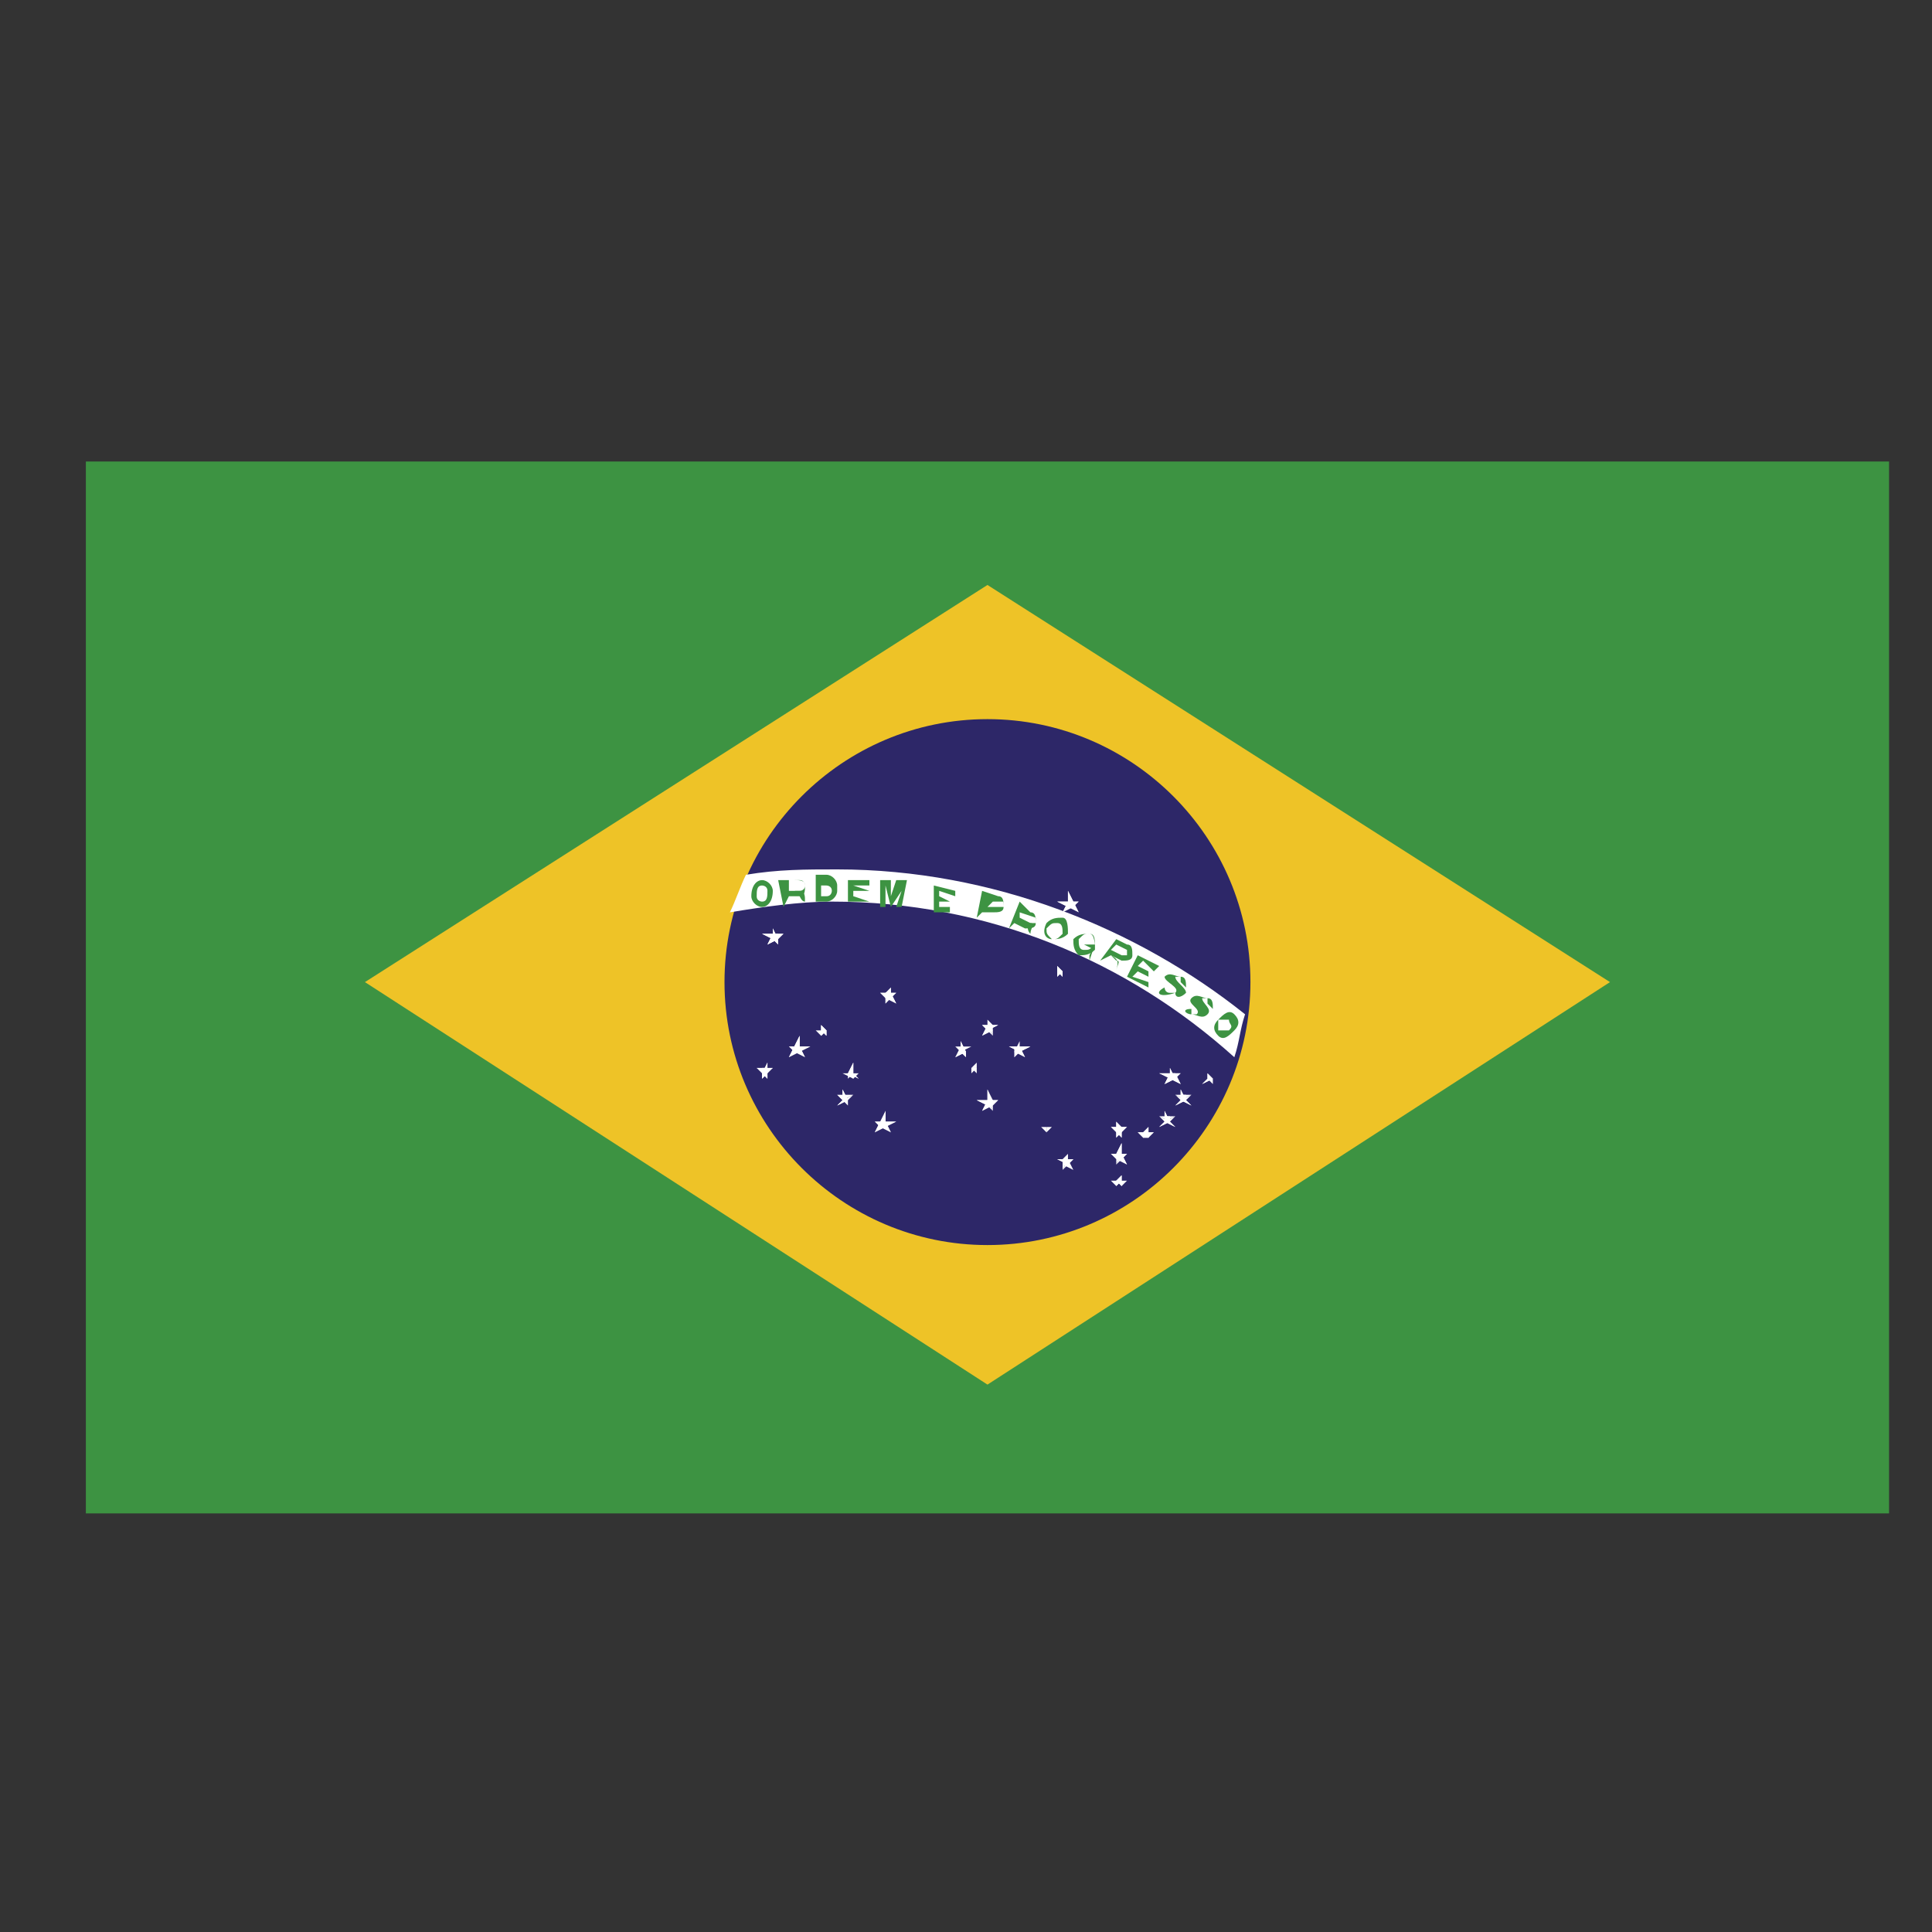 <svg xmlns="http://www.w3.org/2000/svg" xmlns:xlink="http://www.w3.org/1999/xlink" id="Layer_1" x="0px" y="0px" viewBox="0 0 36 36" style="enable-background:new 0 0 36 36;" xml:space="preserve">
<rect x="0" y="0" width="36" height="36" fill="#333333" stroke="none"/>
<style type="text/css">
	.st0{clip-path:url(#SVGID_2_);fill:#3D9342;}
	.st1{clip-path:url(#SVGID_2_);fill:#EEC327;}
	.st2{clip-path:url(#SVGID_2_);}
	.st3{clip-path:url(#SVGID_4_);fill:#2D2768;}
	.st4{clip-path:url(#SVGID_4_);fill:#FFFFFF;}
	.st5{clip-path:url(#SVGID_4_);fill-rule:evenodd;clip-rule:evenodd;fill:#3D9342;}
	.st6{clip-path:url(#SVGID_4_);fill:#3D9342;}
	.st7{clip-path:url(#SVGID_6_);fill:#FFFFFF;}
	.st8{clip-path:url(#SVGID_6_);fill:#BE1637;}
	.st9{clip-path:url(#SVGID_6_);fill:#293270;}
</style>
<g id="BRAZIL_1_">
	<g>
		<g>
			<defs>
				<rect id="SVGID_1_" x="1.6" y="8.6" width="33.6" height="19.6"></rect>
			</defs>
			<clipPath id="SVGID_2_">
				<use xlink:href="#SVGID_1_" style="overflow:visible;"></use>
			</clipPath>
			<rect x="1.6" y="8.6" class="st0" width="33.6" height="19.6"></rect>
			<polygon class="st1" points="6.8,18.3 18.4,25.8 30,18.3 18.4,10.9    "></polygon>
			<g class="st2">
				<defs>
					<rect id="SVGID_3_" x="1.6" y="8.6" width="33.6" height="19.6"></rect>
				</defs>
				<clipPath id="SVGID_4_">
					<use xlink:href="#SVGID_3_" style="overflow:visible;"></use>
				</clipPath>
				<path class="st3" d="M23.3,18.3c0,2.7-2.2,4.9-4.9,4.9c-2.7,0-4.9-2.2-4.9-4.9c0-2.7,2.2-4.9,4.9-4.9      C21.1,13.4,23.3,15.6,23.3,18.3"></path>
				<path class="st4" d="M15.6,16.2c-0.6,0-1.1,0-1.7,0.1c-0.1,0.2-0.2,0.5-0.3,0.7c0.6-0.1,1.3-0.2,1.9-0.2c2.9,0,5.5,1.1,7.5,2.9      c0.1-0.3,0.1-0.5,0.2-0.8C21.2,17.3,18.5,16.2,15.6,16.2"></path>
				<path class="st5" d="M14.2,16.9c0.1,0,0.2-0.1,0.2-0.3c0-0.1-0.1-0.2-0.2-0.2c-0.1,0-0.2,0.1-0.2,0.3      C14,16.8,14.1,16.9,14.2,16.9 M14.2,16.8c0.1,0,0.1-0.1,0.1-0.2c0-0.1-0.1-0.1-0.1-0.1c-0.1,0-0.1,0.1-0.1,0.2      C14.1,16.8,14.2,16.8,14.2,16.8"></path>
				<path class="st5" d="M14.6,16.9L14.6,16.9l0.1-0.2l0.2,0c0.1,0,0.1-0.1,0.1-0.2c0-0.1-0.1-0.1-0.2-0.1l-0.3,0L14.6,16.9z       M14.7,16.6l0.2,0c0,0,0.1,0,0.1-0.1c0,0,0-0.1-0.1-0.1l-0.2,0L14.7,16.6z"></path>
				<path class="st6" d="M15,16.8c0-0.1,0-0.2-0.1-0.2l-0.1,0C14.9,16.6,14.9,16.8,15,16.8"></path>
				<path class="st5" d="M15.2,16.8l0.2,0c0.1,0,0.2-0.1,0.2-0.2l0-0.1c0-0.1-0.1-0.2-0.2-0.2l-0.2,0L15.2,16.8z M15.3,16.7l0.1,0      c0.1,0,0.1-0.1,0.1-0.1v0c0-0.1-0.1-0.1-0.1-0.1l-0.1,0L15.3,16.7z"></path>
				<polygon class="st6" points="15.8,16.8 16.2,16.8 16.2,16.8 15.9,16.7 15.9,16.6 16.2,16.6 16.2,16.6 15.9,16.5 15.9,16.5       16.2,16.5 16.2,16.4 15.8,16.4     "></polygon>
				<polygon class="st6" points="16.4,16.9 16.5,16.9 16.5,16.5 16.6,16.9 16.6,16.9 16.8,16.6 16.7,16.9 16.8,16.9 16.9,16.4       16.7,16.4 16.6,16.7 16.6,16.4 16.4,16.4     "></polygon>
				<polygon class="st6" points="17.4,17 17.7,17 17.7,16.9 17.5,16.9 17.5,16.8 17.7,16.8 17.7,16.8 17.5,16.7 17.5,16.6       17.8,16.7 17.8,16.6 17.4,16.5     "></polygon>
				<path class="st5" d="M18.2,17.1L18.2,17.1l0.1-0.1l0.2,0c0.1,0,0.2,0,0.2-0.1c0-0.1,0-0.2-0.1-0.2l-0.3-0.1L18.2,17.1z       M18.4,16.9l0.2,0c0,0,0.1,0,0.1,0c0,0,0-0.1,0-0.1l-0.2,0L18.4,16.9z"></path>
				<path class="st5" d="M18.8,17.3L18.8,17.3l0.1-0.1l0.2,0.1c0.1,0,0.2,0,0.2-0.1c0-0.1,0-0.2-0.1-0.2L19,16.8L18.8,17.3z       M19,17.1l0.2,0.1c0,0,0.1,0,0.1,0c0,0,0-0.1,0-0.1L19,17L19,17.1z"></path>
				<path class="st6" d="M19.2,17.4c0-0.1,0.1-0.2,0-0.2l-0.1,0C19.2,17.2,19.1,17.3,19.2,17.4"></path>
				<path class="st5" d="M19.6,17.5c0.1,0,0.2,0,0.3-0.1c0-0.1,0-0.3-0.1-0.3c-0.1,0-0.2,0-0.3,0.1C19.4,17.4,19.5,17.5,19.6,17.5       M19.6,17.5c0.1,0,0.1,0,0.2-0.1c0-0.1,0-0.2-0.1-0.2c-0.1,0-0.1,0-0.2,0.1C19.5,17.4,19.5,17.4,19.6,17.5"></path>
				<path class="st5" d="M20.1,17.8c0.1,0,0.2,0,0.3-0.1c0-0.1,0-0.3-0.1-0.3c-0.1,0-0.2,0-0.3,0.1C20,17.6,20,17.7,20.1,17.8       M20.2,17.7c0.1,0,0.1,0,0.2-0.1c0-0.1,0-0.2-0.1-0.2c-0.1,0-0.1,0-0.2,0.1C20.1,17.6,20.1,17.7,20.2,17.7"></path>
				<polygon class="st6" points="20.3,17.6 20.4,17.6 20.4,17.7 20.2,17.6     "></polygon>
				<polygon class="st6" points="20.4,17.6 20.4,17.6 20.3,17.9 20.3,17.8     "></polygon>
				<path class="st5" d="M20.5,17.9L20.5,17.9l0.2-0.1l0.2,0.1c0.1,0,0.2,0,0.2-0.1c0-0.1,0-0.2-0.1-0.2l-0.2-0.1L20.5,17.9z       M20.7,17.7l0.2,0.1c0,0,0.1,0,0.1,0c0,0,0-0.1,0-0.1l-0.2-0.1L20.7,17.7z"></path>
				<path class="st6" d="M20.8,18.1c0-0.1,0.1-0.2,0-0.2l-0.1-0.1C20.9,17.9,20.8,18,20.8,18.1"></path>
				<polygon class="st6" points="21,18.2 21.4,18.4 21.4,18.3 21.1,18.2 21.2,18.1 21.4,18.2 21.4,18.1 21.2,18 21.3,17.9       21.5,18.1 21.6,18 21.2,17.8     "></polygon>
				<path class="st6" d="M21.7,18.4c0,0,0,0.1,0.1,0.1c0.1,0,0.1,0,0.1,0c0.1-0.1-0.2-0.2-0.2-0.3c0.1-0.1,0.2,0,0.3,0      c0.1,0,0.1,0.1,0.1,0.2l-0.1-0.1c0,0,0-0.1,0-0.1c0,0-0.1,0-0.1,0c0,0.1,0.2,0.2,0.2,0.3c-0.1,0.1-0.2,0.1-0.2,0      C21.6,18.6,21.5,18.5,21.7,18.4L21.7,18.4z"></path>
				<path class="st6" d="M22.2,18.8c0,0,0,0.1,0,0.1c0.1,0,0.1,0,0.1,0c0.1-0.1-0.2-0.2-0.1-0.3c0.1-0.1,0.2,0,0.3,0      c0.1,0,0.1,0.1,0.1,0.2l-0.1-0.1c0,0,0-0.1,0-0.1c0,0-0.1,0-0.1,0c0,0.1,0.2,0.2,0.1,0.3c-0.1,0.1-0.2,0-0.3,0      C22.1,18.9,22,18.8,22.2,18.8L22.2,18.8z"></path>
				<path class="st5" d="M22.7,19.3c0.1,0.1,0.2,0,0.3-0.1c0.1-0.1,0.1-0.2,0-0.3c-0.1-0.1-0.2,0-0.3,0.1      C22.6,19.1,22.6,19.2,22.7,19.3 M22.7,19.2c0.1,0,0.1,0,0.2,0c0.1-0.1,0-0.1,0-0.2c-0.1,0-0.1,0-0.2,0      C22.7,19.1,22.7,19.2,22.7,19.2"></path>
				<polygon class="st4" points="14.4,17.3 14.4,17.5 14.5,17.5     "></polygon>
				<polygon class="st4" points="14.4,17.3 14.5,17.5 14.4,17.5     "></polygon>
				<polygon class="st4" points="14.6,17.4 14.4,17.4 14.4,17.5     "></polygon>
				<polygon class="st4" points="14.6,17.4 14.5,17.5 14.4,17.4     "></polygon>
				<polygon class="st4" points="14.2,17.4 14.4,17.5 14.5,17.4     "></polygon>
				<polygon class="st4" points="14.2,17.4 14.4,17.4 14.4,17.5     "></polygon>
				<polygon class="st4" points="14.5,17.6 14.5,17.4 14.4,17.5     "></polygon>
				<polygon class="st4" points="14.5,17.6 14.4,17.5 14.4,17.4     "></polygon>
				<polygon class="st4" points="14.3,17.6 14.5,17.5 14.4,17.4     "></polygon>
				<polygon class="st4" points="14.3,17.6 14.4,17.4 14.5,17.5     "></polygon>
				<polygon class="st4" points="14.9,19.3 14.8,19.5 14.9,19.5     "></polygon>
				<polygon class="st4" points="14.9,19.3 14.9,19.5 14.8,19.5     "></polygon>
				<polygon class="st4" points="15.1,19.5 14.8,19.5 14.8,19.6     "></polygon>
				<polygon class="st4" points="15.1,19.5 14.9,19.6 14.8,19.5     "></polygon>
				<polygon class="st4" points="14.7,19.5 14.8,19.6 14.9,19.5     "></polygon>
				<polygon class="st4" points="14.7,19.5 14.9,19.5 14.9,19.6     "></polygon>
				<polygon class="st4" points="15,19.7 14.9,19.5 14.8,19.5     "></polygon>
				<polygon class="st4" points="15,19.7 14.8,19.6 14.9,19.5     "></polygon>
				<polygon class="st4" points="14.7,19.7 14.9,19.6 14.8,19.5     "></polygon>
				<polygon class="st4" points="14.7,19.7 14.8,19.5 14.9,19.5     "></polygon>
				<polygon class="st4" points="14.3,19.8 14.2,20 14.3,20     "></polygon>
				<polygon class="st4" points="14.3,19.8 14.3,20 14.2,20     "></polygon>
				<polygon class="st4" points="14.4,19.9 14.2,19.9 14.2,20     "></polygon>
				<polygon class="st4" points="14.4,19.9 14.3,20 14.2,19.9     "></polygon>
				<polygon class="st4" points="14.1,19.9 14.2,20 14.3,19.9     "></polygon>
				<polygon class="st4" points="14.1,19.9 14.3,19.9 14.3,20     "></polygon>
				<polygon class="st4" points="14.3,20.1 14.3,19.9 14.2,20     "></polygon>
				<polygon class="st4" points="14.3,20.1 14.2,20 14.3,19.9     "></polygon>
				<polygon class="st4" points="14.2,20.1 14.3,20 14.2,19.9     "></polygon>
				<polygon class="st4" points="14.2,20.1 14.2,19.9 14.3,20     "></polygon>
				<polygon class="st4" points="15.3,19.1 15.3,19.2 15.4,19.2     "></polygon>
				<polygon class="st4" points="15.3,19.1 15.4,19.2 15.3,19.2     "></polygon>
				<polygon class="st4" points="15.4,19.2 15.3,19.2 15.3,19.2     "></polygon>
				<polygon class="st4" points="15.4,19.2 15.4,19.3 15.3,19.2     "></polygon>
				<polygon class="st4" points="15.2,19.2 15.3,19.3 15.4,19.2     "></polygon>
				<polygon class="st4" points="15.2,19.2 15.3,19.2 15.3,19.2     "></polygon>
				<polygon class="st4" points="15.4,19.3 15.4,19.2 15.3,19.2     "></polygon>
				<polygon class="st4" points="15.4,19.3 15.3,19.2 15.3,19.2     "></polygon>
				<polygon class="st4" points="15.3,19.3 15.4,19.2 15.3,19.2     "></polygon>
				<polygon class="st4" points="15.3,19.3 15.3,19.2 15.4,19.2     "></polygon>
				<polygon class="st4" points="15.9,19.8 15.8,20 15.9,20     "></polygon>
				<polygon class="st4" points="15.9,19.8 15.9,20 15.8,20     "></polygon>
				<polygon class="st4" points="16,20 15.9,20 15.9,20     "></polygon>
				<polygon class="st4" points="16,20 15.9,20.1 15.8,20     "></polygon>
				<polygon class="st4" points="15.7,20 15.9,20.1 15.9,20     "></polygon>
				<polygon class="st4" points="15.7,20 15.9,20 15.9,20     "></polygon>
				<polygon class="st4" points="16,20.1 15.9,20 15.8,20     "></polygon>
				<polygon class="st4" points="16,20.1 15.8,20 15.9,20     "></polygon>
				<polygon class="st4" points="15.8,20.1 15.9,20 15.9,20     "></polygon>
				<polygon class="st4" points="15.8,20.1 15.8,20 15.9,20     "></polygon>
				<polygon class="st4" points="15.7,20.3 15.7,20.5 15.8,20.5     "></polygon>
				<polygon class="st4" points="15.7,20.3 15.8,20.5 15.7,20.5     "></polygon>
				<polygon class="st4" points="15.9,20.4 15.7,20.4 15.7,20.5     "></polygon>
				<polygon class="st4" points="15.9,20.4 15.8,20.5 15.7,20.5     "></polygon>
				<polygon class="st4" points="15.6,20.4 15.7,20.5 15.8,20.5     "></polygon>
				<polygon class="st4" points="15.6,20.4 15.7,20.4 15.7,20.5     "></polygon>
				<polygon class="st4" points="15.8,20.6 15.8,20.5 15.7,20.5     "></polygon>
				<polygon class="st4" points="15.8,20.6 15.7,20.5 15.7,20.5     "></polygon>
				<polygon class="st4" points="15.6,20.6 15.8,20.5 15.7,20.5     "></polygon>
				<polygon class="st4" points="15.6,20.6 15.7,20.5 15.8,20.5     "></polygon>
				<polygon class="st4" points="19.9,16.6 19.9,16.8 20,16.8     "></polygon>
				<polygon class="st4" points="19.9,16.6 20,16.8 19.9,16.8     "></polygon>
				<polygon class="st4" points="20.1,16.8 19.9,16.8 19.9,16.9     "></polygon>
				<polygon class="st4" points="20.1,16.8 20,16.9 19.9,16.8     "></polygon>
				<polygon class="st4" points="19.7,16.8 19.9,16.9 20,16.8     "></polygon>
				<polygon class="st4" points="19.7,16.8 19.9,16.8 19.9,16.9     "></polygon>
				<polygon class="st4" points="20.1,17 20,16.8 19.9,16.8     "></polygon>
				<polygon class="st4" points="20.1,17 19.9,16.9 20,16.8     "></polygon>
				<polygon class="st4" points="19.8,17 20,16.9 19.9,16.8     "></polygon>
				<polygon class="st4" points="19.8,17 19.9,16.8 20,16.8     "></polygon>
				<polygon class="st4" points="21.8,19.9 21.8,20.1 21.9,20.1     "></polygon>
				<polygon class="st4" points="21.8,19.9 21.9,20.1 21.8,20.1     "></polygon>
				<polygon class="st4" points="22,20 21.8,20 21.8,20.1     "></polygon>
				<polygon class="st4" points="22,20 21.9,20.1 21.8,20     "></polygon>
				<polygon class="st4" points="21.6,20 21.8,20.1 21.9,20     "></polygon>
				<polygon class="st4" points="21.6,20 21.9,20 21.9,20.1     "></polygon>
				<polygon class="st4" points="22,20.2 21.9,20 21.8,20.1     "></polygon>
				<polygon class="st4" points="22,20.2 21.8,20.1 21.9,20     "></polygon>
				<polygon class="st4" points="21.7,20.2 21.9,20.1 21.8,20     "></polygon>
				<polygon class="st4" points="21.7,20.2 21.8,20 21.9,20.1     "></polygon>
				<polygon class="st4" points="22.5,20 22.5,20.1 22.6,20.1     "></polygon>
				<polygon class="st4" points="22.5,20 22.6,20.1 22.5,20.1     "></polygon>
				<polygon class="st4" points="22.7,20.1 22.5,20.1 22.5,20.1     "></polygon>
				<polygon class="st4" points="22.7,20.1 22.5,20.1 22.5,20.1     "></polygon>
				<polygon class="st4" points="22.4,20.1 22.5,20.1 22.6,20.1     "></polygon>
				<polygon class="st4" points="22.4,20.1 22.5,20.1 22.5,20.1     "></polygon>
				<polygon class="st4" points="22.6,20.2 22.6,20.1 22.5,20.1     "></polygon>
				<polygon class="st4" points="22.6,20.2 22.5,20.1 22.5,20.1     "></polygon>
				<polygon class="st4" points="22.4,20.2 22.6,20.1 22.5,20.1     "></polygon>
				<polygon class="st4" points="22.4,20.2 22.5,20.1 22.6,20.1     "></polygon>
				<polygon class="st4" points="22,20.3 22,20.5 22.1,20.5     "></polygon>
				<polygon class="st4" points="22,20.3 22.1,20.5 22,20.5     "></polygon>
				<polygon class="st4" points="22.2,20.4 22,20.4 22,20.5     "></polygon>
				<polygon class="st4" points="22.2,20.4 22.1,20.5 22,20.5     "></polygon>
				<polygon class="st4" points="21.9,20.4 22,20.5 22.1,20.5     "></polygon>
				<polygon class="st4" points="21.9,20.4 22.1,20.4 22.1,20.5     "></polygon>
				<polygon class="st4" points="22.2,20.6 22.1,20.5 22,20.5     "></polygon>
				<polygon class="st4" points="22.2,20.6 22,20.5 22.1,20.5     "></polygon>
				<polygon class="st4" points="21.9,20.6 22.1,20.5 22,20.5     "></polygon>
				<polygon class="st4" points="21.9,20.6 22,20.5 22.1,20.5     "></polygon>
				<polygon class="st4" points="20.9,21.3 20.8,21.5 20.9,21.5     "></polygon>
				<polygon class="st4" points="20.9,21.3 20.9,21.5 20.8,21.5     "></polygon>
				<polygon class="st4" points="21,21.5 20.9,21.5 20.9,21.6     "></polygon>
				<polygon class="st4" points="21,21.5 20.9,21.6 20.8,21.5     "></polygon>
				<polygon class="st4" points="20.7,21.5 20.8,21.6 20.9,21.5     "></polygon>
				<polygon class="st4" points="20.7,21.5 20.9,21.5 20.9,21.6     "></polygon>
				<polygon class="st4" points="21,21.7 20.9,21.5 20.8,21.5     "></polygon>
				<polygon class="st4" points="21,21.7 20.8,21.6 20.9,21.5     "></polygon>
				<polygon class="st4" points="20.8,21.7 20.9,21.6 20.9,21.5     "></polygon>
				<polygon class="st4" points="20.8,21.7 20.8,21.5 20.9,21.5     "></polygon>
				<polygon class="st4" points="20.9,21.9 20.8,22 20.9,22     "></polygon>
				<polygon class="st4" points="20.9,21.9 20.9,22 20.8,22     "></polygon>
				<polygon class="st4" points="21,22 20.9,22 20.9,22     "></polygon>
				<polygon class="st4" points="21,22 20.9,22.1 20.8,22     "></polygon>
				<polygon class="st4" points="20.7,22 20.8,22.1 20.9,22     "></polygon>
				<polygon class="st4" points="20.7,22 20.9,22 20.9,22     "></polygon>
				<polygon class="st4" points="20.9,22.1 20.9,22 20.8,22     "></polygon>
				<polygon class="st4" points="20.9,22.1 20.8,22 20.9,22     "></polygon>
				<polygon class="st4" points="20.8,22.1 20.9,22 20.9,22     "></polygon>
				<polygon class="st4" points="20.8,22.1 20.8,22 20.9,22     "></polygon>
				<polygon class="st4" points="21.4,21 21.3,21.1 21.4,21.1     "></polygon>
				<polygon class="st4" points="21.4,21 21.4,21.1 21.3,21.1     "></polygon>
				<polygon class="st4" points="21.5,21.1 21.3,21.1 21.3,21.2     "></polygon>
				<polygon class="st4" points="21.5,21.1 21.4,21.2 21.3,21.1     "></polygon>
				<polygon class="st4" points="21.2,21.1 21.3,21.2 21.4,21.1     "></polygon>
				<polygon class="st4" points="21.2,21.1 21.4,21.1 21.4,21.2     "></polygon>
				<polygon class="st4" points="21.4,21.2 21.4,21.1 21.3,21.1     "></polygon>
				<polygon class="st4" points="21.4,21.2 21.3,21.2 21.4,21.1     "></polygon>
				<polygon class="st4" points="21.3,21.2 21.4,21.2 21.3,21.1     "></polygon>
				<polygon class="st4" points="21.3,21.2 21.3,21.1 21.4,21.1     "></polygon>
				<polygon class="st4" points="21.7,20.7 21.7,20.9 21.8,20.9     "></polygon>
				<polygon class="st4" points="21.7,20.7 21.8,20.9 21.7,20.9     "></polygon>
				<polygon class="st4" points="21.9,20.8 21.7,20.8 21.7,20.9     "></polygon>
				<polygon class="st4" points="21.9,20.8 21.8,20.9 21.7,20.9     "></polygon>
				<polygon class="st4" points="21.6,20.8 21.7,20.9 21.8,20.9     "></polygon>
				<polygon class="st4" points="21.6,20.8 21.8,20.8 21.8,20.9     "></polygon>
				<polygon class="st4" points="21.9,21 21.8,20.9 21.7,20.9     "></polygon>
				<polygon class="st4" points="21.9,21 21.7,20.9 21.8,20.9     "></polygon>
				<polygon class="st4" points="21.6,21 21.8,20.9 21.7,20.9     "></polygon>
				<polygon class="st4" points="21.6,21 21.7,20.9 21.8,20.9     "></polygon>
				<polygon class="st4" points="20.8,20.9 20.8,21 20.9,21.1     "></polygon>
				<polygon class="st4" points="20.8,20.9 20.9,21 20.8,21.1     "></polygon>
				<polygon class="st4" points="21,21 20.8,21 20.8,21.1     "></polygon>
				<polygon class="st4" points="21,21 20.9,21.1 20.8,21     "></polygon>
				<polygon class="st4" points="20.7,21 20.8,21.1 20.9,21     "></polygon>
				<polygon class="st4" points="20.7,21 20.9,21 20.9,21.1     "></polygon>
				<polygon class="st4" points="20.9,21.2 20.9,21 20.8,21     "></polygon>
				<polygon class="st4" points="20.9,21.2 20.8,21.1 20.9,21     "></polygon>
				<polygon class="st4" points="20.8,21.2 20.9,21.1 20.8,21     "></polygon>
				<polygon class="st4" points="20.8,21.2 20.8,21 20.9,21     "></polygon>
				<polygon class="st4" points="16.6,18.4 16.5,18.5 16.6,18.6     "></polygon>
				<polygon class="st4" points="16.6,18.4 16.6,18.5 16.5,18.6     "></polygon>
				<polygon class="st4" points="16.7,18.5 16.5,18.5 16.5,18.6     "></polygon>
				<polygon class="st4" points="16.7,18.5 16.6,18.6 16.5,18.5     "></polygon>
				<polygon class="st4" points="16.4,18.5 16.5,18.6 16.6,18.5     "></polygon>
				<polygon class="st4" points="16.4,18.5 16.6,18.5 16.6,18.6     "></polygon>
				<polygon class="st4" points="16.7,18.7 16.6,18.5 16.5,18.5     "></polygon>
				<polygon class="st4" points="16.7,18.7 16.5,18.6 16.6,18.5     "></polygon>
				<polygon class="st4" points="16.5,18.7 16.6,18.6 16.5,18.5     "></polygon>
				<polygon class="st4" points="16.5,18.7 16.5,18.5 16.6,18.5     "></polygon>
				<polygon class="st4" points="19.7,18 19.7,18.1 19.8,18.1     "></polygon>
				<polygon class="st4" points="19.7,18 19.8,18.1 19.7,18.1     "></polygon>
				<polygon class="st4" points="19.9,18.1 19.7,18.1 19.7,18.1     "></polygon>
				<polygon class="st4" points="19.9,18.1 19.8,18.1 19.7,18.1     "></polygon>
				<polygon class="st4" points="19.6,18.1 19.7,18.1 19.8,18.1     "></polygon>
				<polygon class="st4" points="19.6,18.1 19.8,18.1 19.8,18.1     "></polygon>
				<polygon class="st4" points="19.8,18.2 19.8,18.1 19.7,18.1     "></polygon>
				<polygon class="st4" points="19.8,18.2 19.7,18.1 19.8,18.1     "></polygon>
				<polygon class="st4" points="19.7,18.2 19.8,18.1 19.7,18.1     "></polygon>
				<polygon class="st4" points="19.7,18.2 19.7,18.1 19.8,18.1     "></polygon>
				<polygon class="st4" points="18.4,20.3 18.4,20.5 18.5,20.6     "></polygon>
				<polygon class="st4" points="18.4,20.3 18.5,20.5 18.4,20.6     "></polygon>
				<polygon class="st4" points="18.6,20.5 18.4,20.5 18.4,20.6     "></polygon>
				<polygon class="st4" points="18.6,20.5 18.5,20.6 18.4,20.5     "></polygon>
				<polygon class="st4" points="18.2,20.5 18.4,20.6 18.5,20.5     "></polygon>
				<polygon class="st4" points="18.2,20.5 18.4,20.5 18.4,20.6     "></polygon>
				<polygon class="st4" points="18.5,20.7 18.5,20.5 18.4,20.5     "></polygon>
				<polygon class="st4" points="18.5,20.7 18.4,20.6 18.4,20.5     "></polygon>
				<polygon class="st4" points="18.3,20.7 18.5,20.6 18.4,20.5     "></polygon>
				<polygon class="st4" points="18.3,20.7 18.4,20.5 18.5,20.5     "></polygon>
				<polygon class="st4" points="19,19.4 18.9,19.6 19,19.6     "></polygon>
				<polygon class="st4" points="19,19.4 19,19.6 19,19.6     "></polygon>
				<polygon class="st4" points="19.2,19.5 19,19.5 19,19.6     "></polygon>
				<polygon class="st4" points="19.2,19.5 19,19.6 19,19.5     "></polygon>
				<polygon class="st4" points="18.8,19.5 19,19.6 19,19.5     "></polygon>
				<polygon class="st4" points="18.8,19.5 19,19.5 19,19.6     "></polygon>
				<polygon class="st4" points="19.1,19.7 19,19.5 19,19.6     "></polygon>
				<polygon class="st4" points="19.1,19.7 18.9,19.6 19,19.5     "></polygon>
				<polygon class="st4" points="18.9,19.7 19,19.6 19,19.5     "></polygon>
				<polygon class="st4" points="18.9,19.7 18.9,19.5 19,19.6     "></polygon>
				<polygon class="st4" points="18.4,19 18.4,19.1 18.4,19.1     "></polygon>
				<polygon class="st4" points="18.4,19 18.5,19.1 18.4,19.1     "></polygon>
				<polygon class="st4" points="18.6,19.1 18.4,19.1 18.4,19.2     "></polygon>
				<polygon class="st4" points="18.6,19.1 18.4,19.2 18.4,19.1     "></polygon>
				<polygon class="st4" points="18.3,19.1 18.4,19.2 18.4,19.1     "></polygon>
				<polygon class="st4" points="18.3,19.1 18.4,19.1 18.4,19.2     "></polygon>
				<polygon class="st4" points="18.5,19.3 18.5,19.1 18.4,19.1     "></polygon>
				<polygon class="st4" points="18.5,19.3 18.4,19.2 18.4,19.1     "></polygon>
				<polygon class="st4" points="18.3,19.3 18.5,19.2 18.4,19.1     "></polygon>
				<polygon class="st4" points="18.3,19.3 18.4,19.1 18.5,19.1     "></polygon>
				<polygon class="st4" points="17.9,19.4 17.9,19.6 18,19.6     "></polygon>
				<polygon class="st4" points="17.9,19.4 18,19.6 17.9,19.6     "></polygon>
				<polygon class="st4" points="18.1,19.5 17.9,19.5 17.9,19.6     "></polygon>
				<polygon class="st4" points="18.1,19.5 17.9,19.6 17.9,19.6     "></polygon>
				<polygon class="st4" points="17.8,19.5 17.9,19.6 17.9,19.6     "></polygon>
				<polygon class="st4" points="17.8,19.5 17.9,19.5 17.9,19.6     "></polygon>
				<polygon class="st4" points="18,19.7 18,19.6 17.9,19.6     "></polygon>
				<polygon class="st4" points="18,19.7 17.9,19.6 17.9,19.5     "></polygon>
				<polygon class="st4" points="17.8,19.7 18,19.6 17.9,19.5     "></polygon>
				<polygon class="st4" points="17.8,19.7 17.9,19.6 18,19.6     "></polygon>
				<polygon class="st4" points="18.2,19.8 18.1,19.9 18.2,19.9     "></polygon>
				<polygon class="st4" points="18.2,19.8 18.2,19.9 18.2,19.9     "></polygon>
				<polygon class="st4" points="18.3,19.9 18.2,19.9 18.2,19.9     "></polygon>
				<polygon class="st4" points="18.3,19.9 18.2,19.9 18.2,19.9     "></polygon>
				<polygon class="st4" points="18.1,19.9 18.2,19.9 18.2,19.9     "></polygon>
				<polygon class="st4" points="18.1,19.9 18.2,19.9 18.2,19.9     "></polygon>
				<polygon class="st4" points="18.2,20 18.2,19.9 18.2,19.9     "></polygon>
				<polygon class="st4" points="18.2,20 18.1,19.9 18.2,19.9     "></polygon>
				<polygon class="st4" points="18.1,20 18.2,19.9 18.2,19.9     "></polygon>
				<polygon class="st4" points="18.1,20 18.1,19.9 18.2,19.9     "></polygon>
				<polygon class="st4" points="19.9,21.5 19.8,21.6 19.9,21.7     "></polygon>
				<polygon class="st4" points="19.9,21.5 19.9,21.6 19.9,21.7     "></polygon>
				<polygon class="st4" points="20,21.6 19.9,21.6 19.9,21.7     "></polygon>
				<polygon class="st4" points="20,21.6 19.9,21.7 19.9,21.6     "></polygon>
				<polygon class="st4" points="19.7,21.6 19.9,21.7 19.9,21.6     "></polygon>
				<polygon class="st4" points="19.7,21.6 19.9,21.6 19.9,21.7     "></polygon>
				<polygon class="st4" points="20,21.8 19.9,21.6 19.9,21.6     "></polygon>
				<polygon class="st4" points="20,21.8 19.8,21.7 19.9,21.6     "></polygon>
				<polygon class="st4" points="19.8,21.8 19.9,21.7 19.9,21.6     "></polygon>
				<polygon class="st4" points="19.8,21.8 19.8,21.6 19.9,21.6     "></polygon>
				<polygon class="st4" points="20.3,21.1 20.3,21.2 20.3,21.2     "></polygon>
				<polygon class="st4" points="20.3,21.1 20.3,21.2 20.3,21.2     "></polygon>
				<polygon class="st4" points="20.4,21.2 20.3,21.2 20.3,21.2     "></polygon>
				<polygon class="st4" points="20.4,21.2 20.3,21.2 20.3,21.2     "></polygon>
				<polygon class="st4" points="20.2,21.2 20.3,21.2 20.3,21.2     "></polygon>
				<polygon class="st4" points="20.2,21.2 20.3,21.2 20.3,21.2     "></polygon>
				<polygon class="st4" points="20.4,21.3 20.3,21.2 20.3,21.2     "></polygon>
				<polygon class="st4" points="20.4,21.3 20.3,21.2 20.3,21.2     "></polygon>
				<polygon class="st4" points="20.2,21.3 20.3,21.2 20.3,21.2     "></polygon>
				<polygon class="st4" points="20.2,21.3 20.3,21.2 20.3,21.2     "></polygon>
				<polygon class="st4" points="19.5,20.9 19.5,21.1 19.5,21.1     "></polygon>
				<polygon class="st4" points="19.5,20.9 19.5,21.1 19.5,21.1     "></polygon>
				<polygon class="st4" points="19.6,21 19.5,21 19.5,21.1     "></polygon>
				<polygon class="st4" points="19.6,21 19.5,21.1 19.5,21.1     "></polygon>
				<polygon class="st4" points="19.4,21 19.5,21.1 19.5,21.1     "></polygon>
				<polygon class="st4" points="19.4,21 19.5,21 19.5,21.1     "></polygon>
				<polygon class="st4" points="19.6,21.2 19.5,21.1 19.5,21.1     "></polygon>
				<polygon class="st4" points="19.6,21.2 19.5,21.1 19.5,21.1     "></polygon>
				<polygon class="st4" points="19.4,21.2 19.5,21.1 19.5,21.1     "></polygon>
				<polygon class="st4" points="19.4,21.2 19.5,21.1 19.5,21.1     "></polygon>
				<polygon class="st4" points="16.5,20.7 16.4,20.9 16.5,21     "></polygon>
				<polygon class="st4" points="16.5,20.7 16.5,20.9 16.4,21     "></polygon>
				<polygon class="st4" points="16.7,20.9 16.4,20.9 16.4,21     "></polygon>
				<polygon class="st4" points="16.7,20.9 16.5,21 16.4,20.9     "></polygon>
				<polygon class="st4" points="16.3,20.9 16.4,21 16.5,20.9     "></polygon>
				<polygon class="st4" points="16.3,20.9 16.5,20.9 16.5,21     "></polygon>
				<polygon class="st4" points="16.6,21.1 16.5,20.9 16.4,20.9     "></polygon>
				<polygon class="st4" points="16.6,21.1 16.4,21 16.5,20.9     "></polygon>
				<polygon class="st4" points="16.3,21.1 16.5,21 16.4,20.9     "></polygon>
				<polygon class="st4" points="16.3,21.1 16.4,20.9 16.5,20.9     "></polygon>
				<polygon class="st4" points="18.4,22.1 18.4,22.2 18.4,22.2     "></polygon>
				<polygon class="st4" points="18.4,22.1 18.4,22.2 18.4,22.2     "></polygon>
				<polygon class="st4" points="18.5,22.2 18.4,22.2 18.4,22.2     "></polygon>
				<polygon class="st4" points="18.5,22.2 18.4,22.2 18.4,22.2     "></polygon>
				<polygon class="st4" points="18.4,22.2 18.4,22.2 18.4,22.2     "></polygon>
				<polygon class="st4" points="18.4,22.2 18.4,22.2 18.4,22.2     "></polygon>
				<polygon class="st4" points="18.5,22.2 18.4,22.2 18.4,22.2     "></polygon>
				<polygon class="st4" points="18.5,22.2 18.4,22.2 18.4,22.2     "></polygon>
				<polygon class="st4" points="18.4,22.2 18.4,22.2 18.4,22.2     "></polygon>
				<polygon class="st4" points="18.4,22.2 18.4,22.2 18.4,22.2     "></polygon>
			</g>
		</g>
	</g>
</g>
</svg>